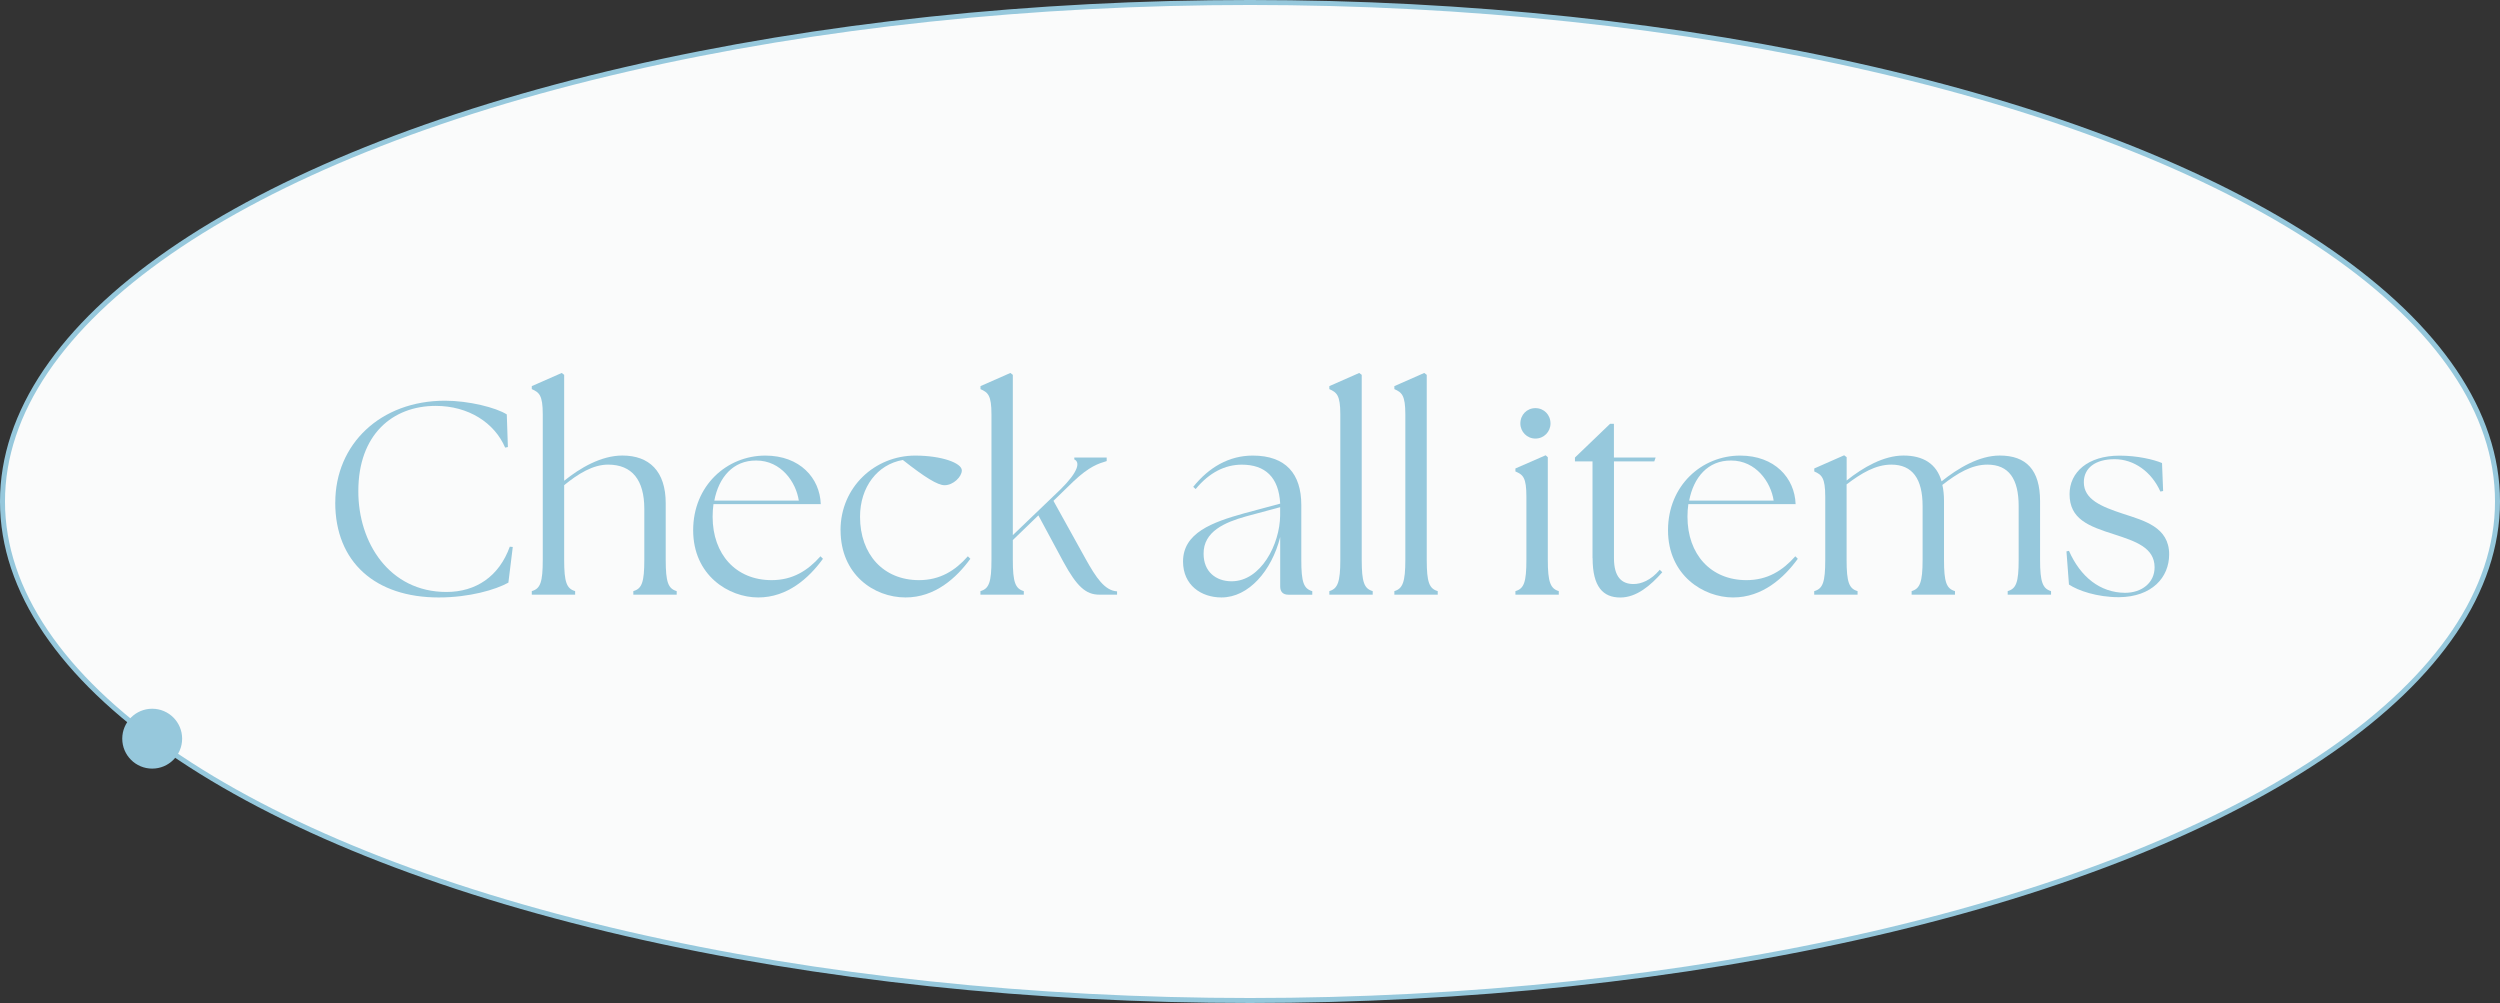 <?xml version="1.0" encoding="UTF-8"?>
<svg id="_レイヤー_2" data-name="レイヤー_2" xmlns="http://www.w3.org/2000/svg" viewBox="0 0 501 201">
  <rect x="0" y="0" width="501" height="201" fill="#333333" stroke="none"/>
  <defs>
    <style>
      .cls-1 {
        fill: #96c8dc;
      }

      .cls-2 {
        fill: #fafbfb;
        stroke: #96c8dc;
        stroke-miterlimit: 10;
      }
    </style>
  </defs>
  <g id="txt">
    <g id="all">
      <g>
        <ellipse class="cls-2" cx="250.5" cy="100.5" rx="250" ry="100"/>
        <circle class="cls-1" cx="30.5" cy="148.03" r="6"/>
      </g>
      <g>
        <path class="cls-1" d="M67.19,100.7c0-11.71,9.07-20.4,22-20.4,4.73,0,10.23,1.38,12.37,2.75l.22,6.54-.55.11c-2.14-5-7.37-8.36-13.91-8.36-8.74,0-15.51,5.83-15.51,17.05-.05,10.34,6.21,20.24,17.65,20.24,5.94,0,10.56-3.13,12.7-9.07l.6.05-.88,7.15c-2.58,1.43-7.81,2.97-13.97,2.97-12.65,0-20.73-7.04-20.73-19.03Z"/>
        <path class="cls-1" d="M106.57,118.46c1.71-.49,2.2-1.76,2.2-6.27v-29.15c0-3.85-.71-4.4-2.2-5.06v-.6l6-2.64.49.38v21.23c3.19-2.58,7.42-5.06,11.66-5.06,5.39,0,8.69,3.13,8.69,9.57v11.33c0,4.51.5,5.77,2.2,6.27v.71h-8.69v-.71c1.71-.49,2.2-1.76,2.2-6.27v-10.23c0-5.72-2.42-8.85-7.26-8.85-3.02,0-5.99,1.82-8.8,4.12v14.96c0,4.51.5,5.77,2.2,6.27v.71h-8.69v-.71Z"/>
        <path class="cls-1" d="M138.91,106.26c0-8.96,6.76-14.96,14.46-14.96,6.93,0,10.94,4.51,11.11,9.73h-21.5c-.11.82-.17,1.65-.17,2.53,0,7.53,4.67,12.7,11.82,12.7,4.23,0,7.26-1.92,9.79-4.78l.5.5c-2.8,3.85-7.09,7.75-12.98,7.75s-13.03-4.4-13.03-13.47ZM160.08,100.32c-.55-3.68-3.52-8.03-8.52-8.03-4.67-.05-7.53,3.41-8.41,8.03h16.94Z"/>
        <path class="cls-1" d="M168.44,106.26c0-8.69,6.93-14.96,14.96-14.96,5.28,0,9.35,1.48,9.35,2.97,0,1.26-1.7,2.97-3.46,2.97-1.38,0-3.96-1.59-8.36-5.06-5.11.88-8.58,5.44-8.58,11.38,0,7.53,4.67,12.7,11.82,12.7,4.23,0,7.26-1.92,9.79-4.78l.5.5c-2.8,3.85-7.09,7.75-12.98,7.75-6.38,0-13.03-4.62-13.03-13.47Z"/>
        <path class="cls-1" d="M196.49,118.46c1.7-.49,2.2-1.76,2.2-6.27v-29.15c0-3.85-.71-4.4-2.2-5.06v-.6l5.99-2.64.49.38v32.12l9.57-9.18c3.57-3.52,3.96-5.44,2.75-5.99v-.38h6.49v.71c-1.65.5-3.46,1.04-6.71,4.12l-3.96,3.85,6.43,11.6c2.14,3.85,3.85,6.38,6.32,6.54v.66h-3.57c-2.69,0-4.51-1.65-7.2-6.6l-5-9.29-5.12,4.95v3.96c0,4.51.5,5.77,2.2,6.27v.71h-8.69v-.71Z"/>
        <path class="cls-1" d="M256.55,117.53v-9.9c-1.71,6.76-6.32,12.1-11.77,12.1-4.07,0-7.7-2.47-7.7-7.2,0-5.72,5.77-7.86,12.32-9.68l7.15-1.92c-.28-5.33-3.03-7.81-7.7-7.81-3.3,0-6.49,1.54-9.24,4.89l-.49-.44c3.13-3.9,7.15-6.27,11.93-6.27,6.65,0,9.73,3.68,9.73,9.9v11c0,4.51.49,5.77,2.2,6.27v.71h-4.78c-1.1,0-1.65-.6-1.65-1.65ZM246.81,116.49c5.88,0,9.68-7.42,9.73-13.2v-1.65l-6.93,1.87c-4.07,1.15-8.47,2.97-8.41,7.48,0,3.57,2.47,5.5,5.61,5.5Z"/>
        <path class="cls-1" d="M266.4,118.46c1.65-.49,2.2-1.76,2.2-6.27v-29.15c0-3.85-.71-4.4-2.2-5.06v-.6l5.99-2.64.5.38v37.07c0,4.51.5,5.77,2.2,6.27v.71h-8.69v-.71Z"/>
        <path class="cls-1" d="M279.43,118.46c1.65-.49,2.2-1.76,2.2-6.27v-29.15c0-3.85-.71-4.4-2.2-5.06v-.6l5.99-2.64.5.38v37.07c0,4.51.5,5.77,2.2,6.27v.71h-8.69v-.71Z"/>
        <path class="cls-1" d="M303.69,118.46c1.71-.49,2.2-1.76,2.2-6.27v-12.65c0-3.85-.66-4.4-2.2-5.06v-.6l6.05-2.64.44.38v20.57c0,4.51.55,5.77,2.2,6.27v.71h-8.69v-.71ZM304.68,84.87c0-1.76,1.32-3.08,3.02-3.08s3.02,1.32,3.02,3.08c0,1.65-1.32,3.02-3.02,3.02s-3.02-1.38-3.02-3.02Z"/>
        <path class="cls-1" d="M319.14,111.87v-19.41h-3.52v-.77l7.04-6.76h.77v6.76h8.36l-.27.77h-8.08v19.41c0,3.74,1.54,5.17,3.9,5.17,1.54,0,3.46-.71,5.28-2.86l.5.5c-2.37,2.69-5.17,5.06-8.41,5.06-3.46,0-5.55-2.14-5.55-7.86Z"/>
        <path class="cls-1" d="M334.27,106.26c0-8.96,6.76-14.96,14.46-14.96,6.93,0,10.94,4.51,11.11,9.73h-21.5c-.11.82-.17,1.65-.17,2.53,0,7.53,4.67,12.7,11.82,12.7,4.23,0,7.26-1.92,9.79-4.78l.5.5c-2.8,3.85-7.09,7.75-12.98,7.75s-13.03-4.4-13.03-13.47ZM355.44,100.32c-.55-3.68-3.52-8.03-8.52-8.03-4.67-.05-7.53,3.41-8.41,8.03h16.94Z"/>
        <path class="cls-1" d="M363.58,118.46c1.71-.49,2.2-1.76,2.2-6.27v-12.65c0-3.85-.72-4.4-2.2-5.06v-.6l5.99-2.64.5.38v4.67c3.3-2.64,7.42-5,11.38-5s6.65,1.65,7.64,5.17c3.3-2.64,7.53-5.17,11.66-5.17,5.33,0,8.08,2.91,8.08,9.13v11.77c0,4.51.55,5.77,2.2,6.27v.71h-8.69v-.71c1.71-.49,2.2-1.76,2.2-6.27v-10.78c0-5.45-1.98-8.3-6.27-8.3-3.13,0-5.99,1.71-9.02,4.07.22.93.33,2.03.33,3.24v11.77c0,4.51.5,5.77,2.2,6.27v.71h-8.69v-.71c1.65-.49,2.2-1.76,2.2-6.27v-10.78c0-5.45-2.03-8.3-6.27-8.3-3.13,0-5.99,1.71-8.96,3.96v15.12c0,4.51.5,5.77,2.2,6.27v.71h-8.69v-.71Z"/>
        <path class="cls-1" d="M414.62,117.15l-.5-6.65.5-.11c2.31,5.22,6.21,8.36,11.22,8.41,3.41,0,5.94-2.03,5.94-5.11,0-3.96-3.85-5.22-8.08-6.6-5.22-1.65-8.96-3.08-8.96-8.08,0-4.34,3.63-7.7,10.01-7.7,3.58,0,6.82.77,8.52,1.48l.22,5.61-.55.11c-1.76-3.96-5.28-6.49-9.18-6.49s-6.16,1.81-6.16,4.62c0,3.46,3.52,4.89,7.86,6.32,4.18,1.38,9.24,2.64,9.24,8.14,0,4.62-3.46,8.52-10.06,8.58-4.4,0-8.19-1.32-10.01-2.53Z"/>
      </g>
    </g>
  </g>
</svg>